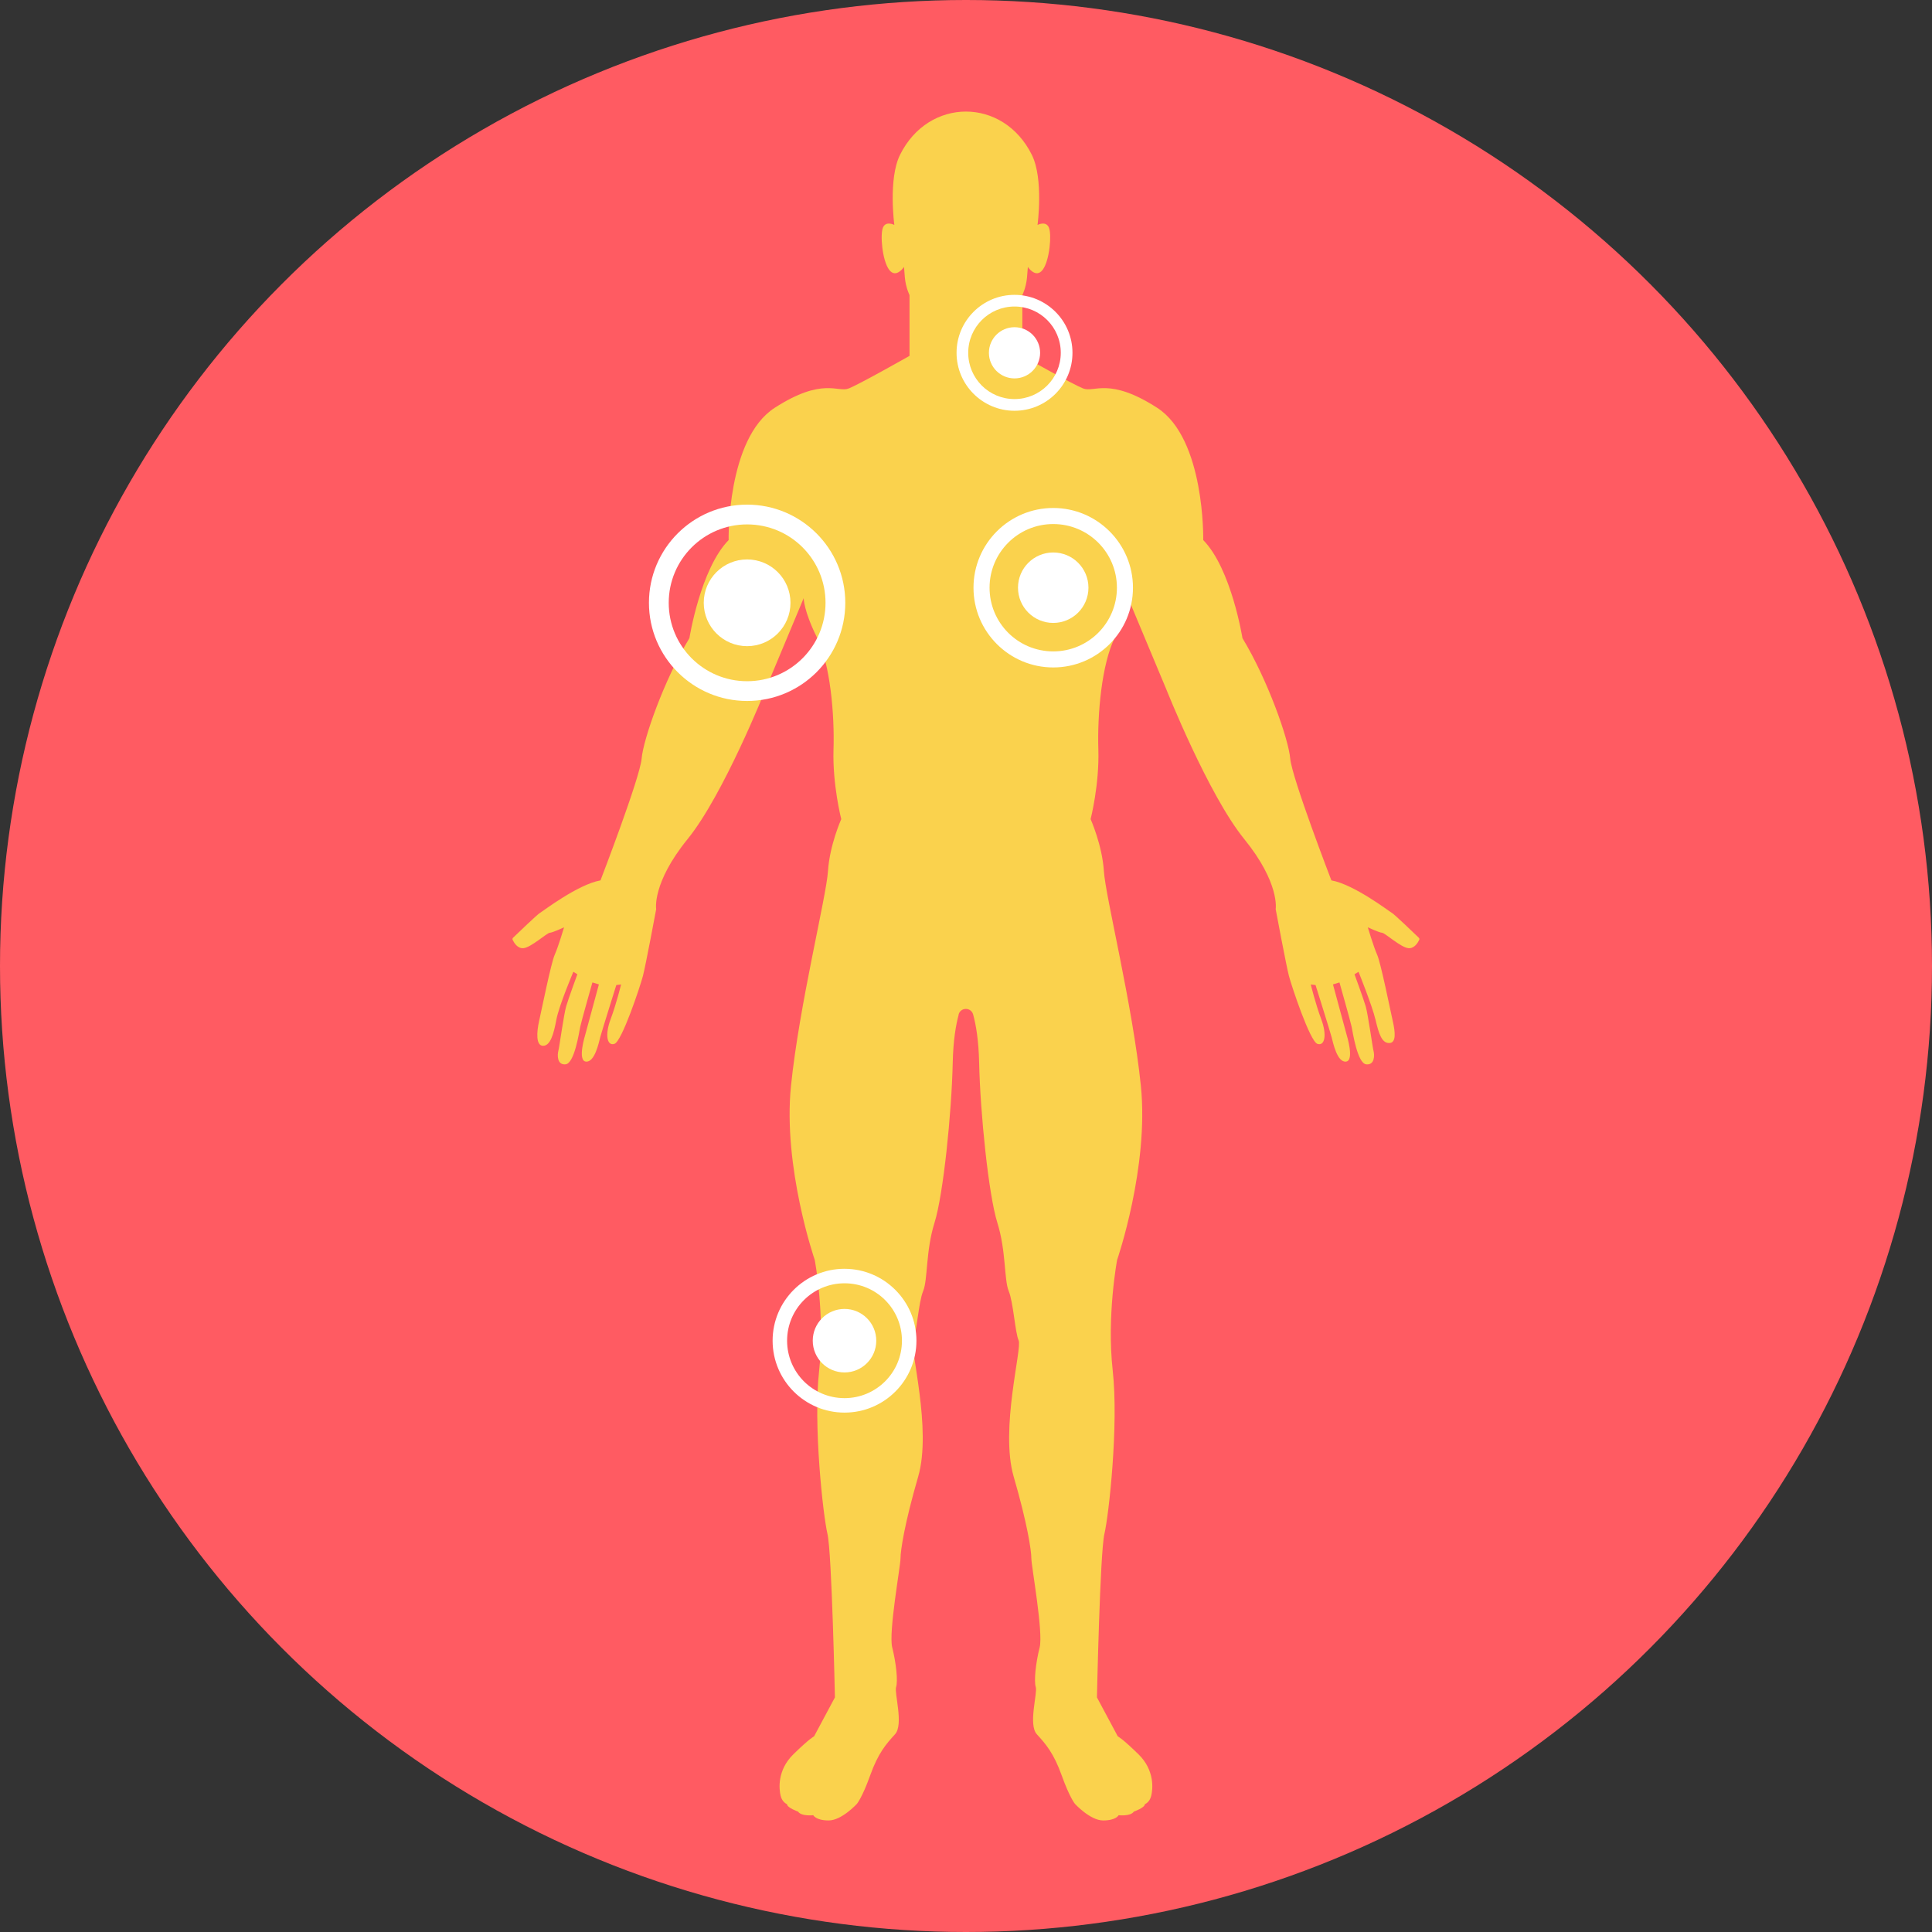 <?xml version="1.0" encoding="iso-8859-1"?>
<!-- Uploaded to: SVG Repo, www.svgrepo.com, Generator: SVG Repo Mixer Tools -->
<svg height="800px" width="800px" version="1.1" id="Layer_1" xmlns="http://www.w3.org/2000/svg" xmlns:xlink="http://www.w3.org/1999/xlink" 
	 viewBox="0 0 512 512" xml:space="preserve">
<rect x="0" y="0" width="512" height="512" fill="#333333" stroke="none"/>
<circle style="fill:#FF5B62;" cx="256" cy="256" r="256"/>
<path style="fill:#FAD24D;" d="M254.074,268.84c-0.749,2.725-1.459,6.832-1.589,12.757c-0.291,13.321-2.489,34.988-4.832,42.451
	c-2.341,7.464-1.76,15.076-3.002,18.078c-1.247,3.002-1.682,10.979-2.637,13.103c-0.951,2.125,4.979,23.496,1.316,36.082
	c-3.658,12.59-4.684,19.616-4.684,21.667c0,2.051-3.22,19.616-2.194,23.639c1.025,4.027,1.538,8.859,1.025,10.467
	c-0.513,1.612,2.051,9.954-0.291,12.517c-2.341,2.563-4.466,4.974-6.586,10.905c-2.125,5.93-3.515,7.538-3.515,7.538
	s-4.027,4.392-7.464,4.392c-3.441,0-4.101-1.39-4.101-1.39s-3.146,0.365-4.027-0.951c0,0-2.928-1.025-2.928-1.977
	c0,0-1.243-0.439-1.682-2.194c-0.439-1.756-0.988-6.771,3.399-11.052c4.392-4.282,5.454-4.721,5.454-4.721l5.524-10.323
	c0,0-0.808-38.354-1.977-43.333c-1.169-4.974-3.806-28.84-2.199-43.328c1.612-14.494-1.169-29.279-1.169-29.279
	s-8.494-24.595-6.296-46.114c2.194-21.519,9.367-50.067,9.806-56.945c0.439-6.882,3.515-13.759,3.515-13.759
	s-2.341-9.076-2.051-18.443c0.295-9.372-0.877-22.692-4.392-29.717c-3.515-7.025-3.515-10.393-3.515-10.393l-10.101,24.152
	c0,0-11.126,27.962-20.642,39.671c-9.514,11.713-8.346,18.591-8.346,18.591s-2.781,14.933-3.515,17.713
	c-0.73,2.781-5.565,17.325-7.542,17.986s-2.563-2.415-1.025-6.512c1.538-4.101,2.781-9.224,2.781-9.224l-1.261,0.148
	c0,0-3.843,12.24-4.25,13.778c-0.402,1.538-1.464,6.734-3.806,6.512c-2.341-0.217-0.185-7.099-0.185-7.099l3.621-13.358
	l-1.719-0.522c0,0-2.942,10.356-3.233,11.783c-0.29,1.427-1.52,9.658-3.861,9.917c-2.341,0.258-2.194-2.596-1.94-3.515
	c0.255-0.914,1.459-9.736,2.083-11.857c0.624-2.125,2.965-8.489,2.965-8.489l-1.062-0.661c0,0-3.811,8.969-4.503,12.697
	c-0.693,3.728-1.575,6.918-3.515,6.918c-1.94,0-1.723-3.626-1.062-6.549c0.661-2.928,3.183-15.445,4.134-17.566
	c0.951-2.125,2.485-7.284,2.485-7.284s-3.021,1.408-3.788,1.446c-0.767,0.037-4.96,3.898-6.974,4.083
	c-1.57,0.143-2.517-1.473-2.859-2.19c-0.093-0.199-0.051-0.42,0.102-0.573c1.21-1.164,6.461-6.212,7.108-6.568
	c0.73-0.402,9.99-7.542,16.064-8.637c0,0,10.467-27.158,10.905-32.281c0.439-5.122,5.925-20.789,12.66-31.916
	c0,0,2.928-18.373,10.393-25.985c0,0-0.513-26.863,12.221-35.062c12.738-8.198,16.687-3.953,19.616-5.122s16.101-8.637,16.101-8.637
	V78.205c0,0-1.025-2.051-1.243-4.758c-0.218-2.707-0.218-2.707-0.218-2.707s-2.125,3.22-3.953,0.73
	c-1.829-2.489-2.415-9.367-1.612-11.196c0.803-1.829,3.002-0.661,3.002-0.661s-1.649-12.184,1.496-18.554
	c7.57-15.32,27.385-15.32,34.955,0c3.15,6.37,1.496,18.554,1.496,18.554s2.194-1.169,3.002,0.661
	c0.803,1.829,0.217,8.711-1.612,11.196c-1.829,2.489-3.953-0.73-3.953-0.73s0,0-0.218,2.707c-0.217,2.707-1.243,4.758-1.243,4.758
	v16.101c0,0,13.172,7.464,16.102,8.637c2.929,1.173,6.882-3.076,19.616,5.122s12.221,35.062,12.221,35.062
	c7.464,7.612,10.393,25.985,10.393,25.985c6.734,11.126,12.221,26.789,12.66,31.916c0.439,5.122,10.905,32.281,10.905,32.281
	c6.074,1.099,15.334,8.235,16.064,8.637c0.647,0.355,5.898,5.404,7.108,6.568c0.157,0.153,0.199,0.374,0.102,0.573
	c-0.341,0.716-1.284,2.332-2.859,2.19c-2.014-0.185-6.203-4.041-6.974-4.083c-0.767-0.037-3.788-1.446-3.788-1.446
	s1.538,5.159,2.485,7.284c0.951,2.12,3.473,14.641,4.134,17.566c0.661,2.928,0.974,5.82-0.965,5.82c-1.94,0-2.725-2.425-3.612-6.185
	c-0.887-3.76-4.503-12.697-4.503-12.697l-1.062,0.661c0,0,2.341,6.37,2.965,8.489c0.624,2.125,1.829,10.942,2.083,11.857
	c0.258,0.914,0.402,3.769-1.94,3.515c-2.341-0.254-3.57-8.489-3.861-9.917s-3.233-11.783-3.233-11.783l-1.719,0.522l3.621,13.358
	c0,0,2.162,6.882-0.185,7.099c-2.341,0.222-3.404-4.974-3.806-6.512c-0.402-1.538-4.25-13.778-4.25-13.778l-1.261-0.148
	c0,0,1.243,5.122,2.781,9.224c1.538,4.097,0.951,7.173-1.025,6.512c-1.977-0.661-6.808-15.205-7.542-17.986
	c-0.73-2.781-3.515-17.713-3.515-17.713s1.169-6.878-8.346-18.591s-20.642-39.671-20.642-39.671l-10.101-24.152
	c0,0,0,3.367-3.515,10.393s-4.684,20.345-4.392,29.717c0.291,9.367-2.051,18.443-2.051,18.443s3.076,6.882,3.515,13.759
	c0.439,6.882,7.612,35.426,9.806,56.945s-6.296,46.114-6.296,46.114s-2.781,14.785-1.169,29.279
	c1.612,14.494-1.025,38.354-2.199,43.328c-1.173,4.979-1.977,43.333-1.977,43.333l5.524,10.323c0,0,1.062,0.439,5.454,4.721
	s3.839,9.298,3.399,11.052c-0.439,1.76-1.682,2.194-1.682,2.194c0,0.951-2.928,1.977-2.928,1.977
	c-0.877,1.316-4.027,0.951-4.027,0.951s-0.661,1.39-4.101,1.39c-3.441,0-7.464-4.392-7.464-4.392s-1.39-1.612-3.515-7.538
	c-2.12-5.925-4.245-8.342-6.586-10.905s0.222-10.905-0.291-12.517c-0.513-1.612,0-6.443,1.025-10.467
	c1.025-4.027-2.194-21.593-2.194-23.639c0-2.051-1.025-9.076-4.684-21.667c-3.658-12.59,2.268-33.962,1.316-36.082
	c-0.951-2.125-1.39-10.101-2.637-13.103c-1.243-3.002-0.661-10.614-3.002-18.078c-2.341-7.464-4.54-29.131-4.832-42.451
	c-0.13-5.925-0.84-10.032-1.589-12.757c-0.241-0.877-1.011-1.469-1.926-1.469c-0.91,0-1.682,0.587-1.926,1.469L254.074,268.84z"/>
<g>
	<circle style="fill:#FFFFFF;" cx="197.993" cy="159.748" r="11.492"/>
	<path style="fill:#FFFFFF;" d="M197.993,133.732c7.168,0,13.671,2.91,18.387,7.621l0.005,0.005l0.005,0.005
		c4.711,4.716,7.621,11.214,7.621,18.387c0,7.182-2.914,13.69-7.621,18.396c-4.707,4.707-11.214,7.621-18.396,7.621
		c-7.178,0-13.676-2.914-18.387-7.621l-0.009-0.009c-4.707-4.707-7.621-11.21-7.621-18.387c0-7.182,2.914-13.69,7.621-18.396
		C184.303,136.646,190.81,133.732,197.993,133.732z M212.686,145.048c-3.751-3.755-8.947-6.074-14.692-6.074
		c-5.737,0-10.933,2.327-14.692,6.087c-3.76,3.76-6.083,8.956-6.083,14.692c0,5.741,2.323,10.938,6.078,14.697
		c3.76,3.755,8.956,6.078,14.697,6.078c5.737,0,10.933-2.327,14.692-6.083c3.76-3.76,6.087-8.956,6.087-14.692
		c0-5.746-2.323-10.938-6.074-14.692l-0.009-0.009L212.686,145.048z"/>
	<circle style="fill:#FFFFFF;" cx="279.115" cy="155.746" r="9.335"/>
	<path style="fill:#FFFFFF;" d="M279.117,134.619c5.825,0,11.103,2.364,14.933,6.189l0.005,0.005l0.005,0.005
		c3.825,3.829,6.189,9.108,6.189,14.933c0,5.834-2.364,11.117-6.189,14.942c-3.825,3.825-9.103,6.189-14.942,6.189
		c-5.829,0-11.108-2.364-14.933-6.189l-0.009-0.009c-3.825-3.825-6.189-9.103-6.189-14.933c0-5.834,2.364-11.117,6.189-14.942
		C268.001,136.984,273.283,134.619,279.117,134.619z M291.048,143.81c-3.048-3.048-7.266-4.932-11.931-4.932
		c-4.66,0-8.878,1.889-11.931,4.942c-3.053,3.053-4.942,7.27-4.942,11.931c0,4.665,1.889,8.887,4.937,11.94
		c3.053,3.048,7.275,4.937,11.94,4.937c4.66,0,8.878-1.889,11.931-4.942c3.053-3.053,4.942-7.275,4.942-11.931
		c0-4.665-1.884-8.887-4.932-11.931l-0.009-0.009L291.048,143.81z"/>
	<circle style="fill:#FFFFFF;" cx="223.803" cy="355.296" r="8.416"/>
	<path style="fill:#FFFFFF;" d="M223.807,336.246c5.252,0,10.013,2.134,13.464,5.584l0.005,0.005l0.005,0.005
		c3.45,3.45,5.584,8.212,5.584,13.464c0,5.261-2.134,10.027-5.584,13.473c-3.445,3.445-8.212,5.579-13.473,5.579
		c-5.256,0-10.018-2.134-13.469-5.579l-0.009-0.009c-3.445-3.445-5.579-8.212-5.579-13.469c0-5.261,2.134-10.027,5.579-13.473
		c3.445-3.45,8.212-5.584,13.473-5.584L223.807,336.246z M234.569,344.533c-2.749-2.749-6.554-4.448-10.762-4.448
		c-4.203,0-8.009,1.705-10.762,4.457c-2.753,2.753-4.457,6.558-4.457,10.762c0,4.203,1.705,8.009,4.452,10.766
		c2.753,2.749,6.558,4.452,10.766,4.452c4.203,0,8.009-1.705,10.762-4.457s4.457-6.558,4.457-10.762c0-4.208-1.7-8.013-4.448-10.762
		L234.569,344.533z"/>
	<circle style="fill:#FFFFFF;" cx="268.855" cy="93.497" r="6.785"/>
	<path style="fill:#FFFFFF;" d="M268.854,78.14c4.231,0,8.069,1.719,10.854,4.498l0.005,0.005l0.005,0.005
		c2.781,2.781,4.498,6.619,4.498,10.854c0,4.24-1.719,8.078-4.498,10.859c-2.781,2.781-6.619,4.498-10.859,4.498
		c-4.236,0-8.073-1.719-10.854-4.498l-0.009-0.009c-2.781-2.781-4.498-6.614-4.498-10.854c0-4.24,1.719-8.078,4.498-10.859
		C260.776,79.859,264.614,78.14,268.854,78.14z M277.528,84.819c-2.217-2.217-5.28-3.589-8.674-3.589
		c-3.385,0-6.452,1.371-8.674,3.593c-2.217,2.217-3.593,5.284-3.593,8.674s1.371,6.457,3.589,8.674
		c2.217,2.217,5.289,3.589,8.674,3.589c3.385,0,6.452-1.371,8.674-3.593c2.222-2.222,3.593-5.289,3.593-8.674
		C281.117,90.103,279.745,87.036,277.528,84.819l-0.005-0.005L277.528,84.819z"/>
</g>
</svg>
